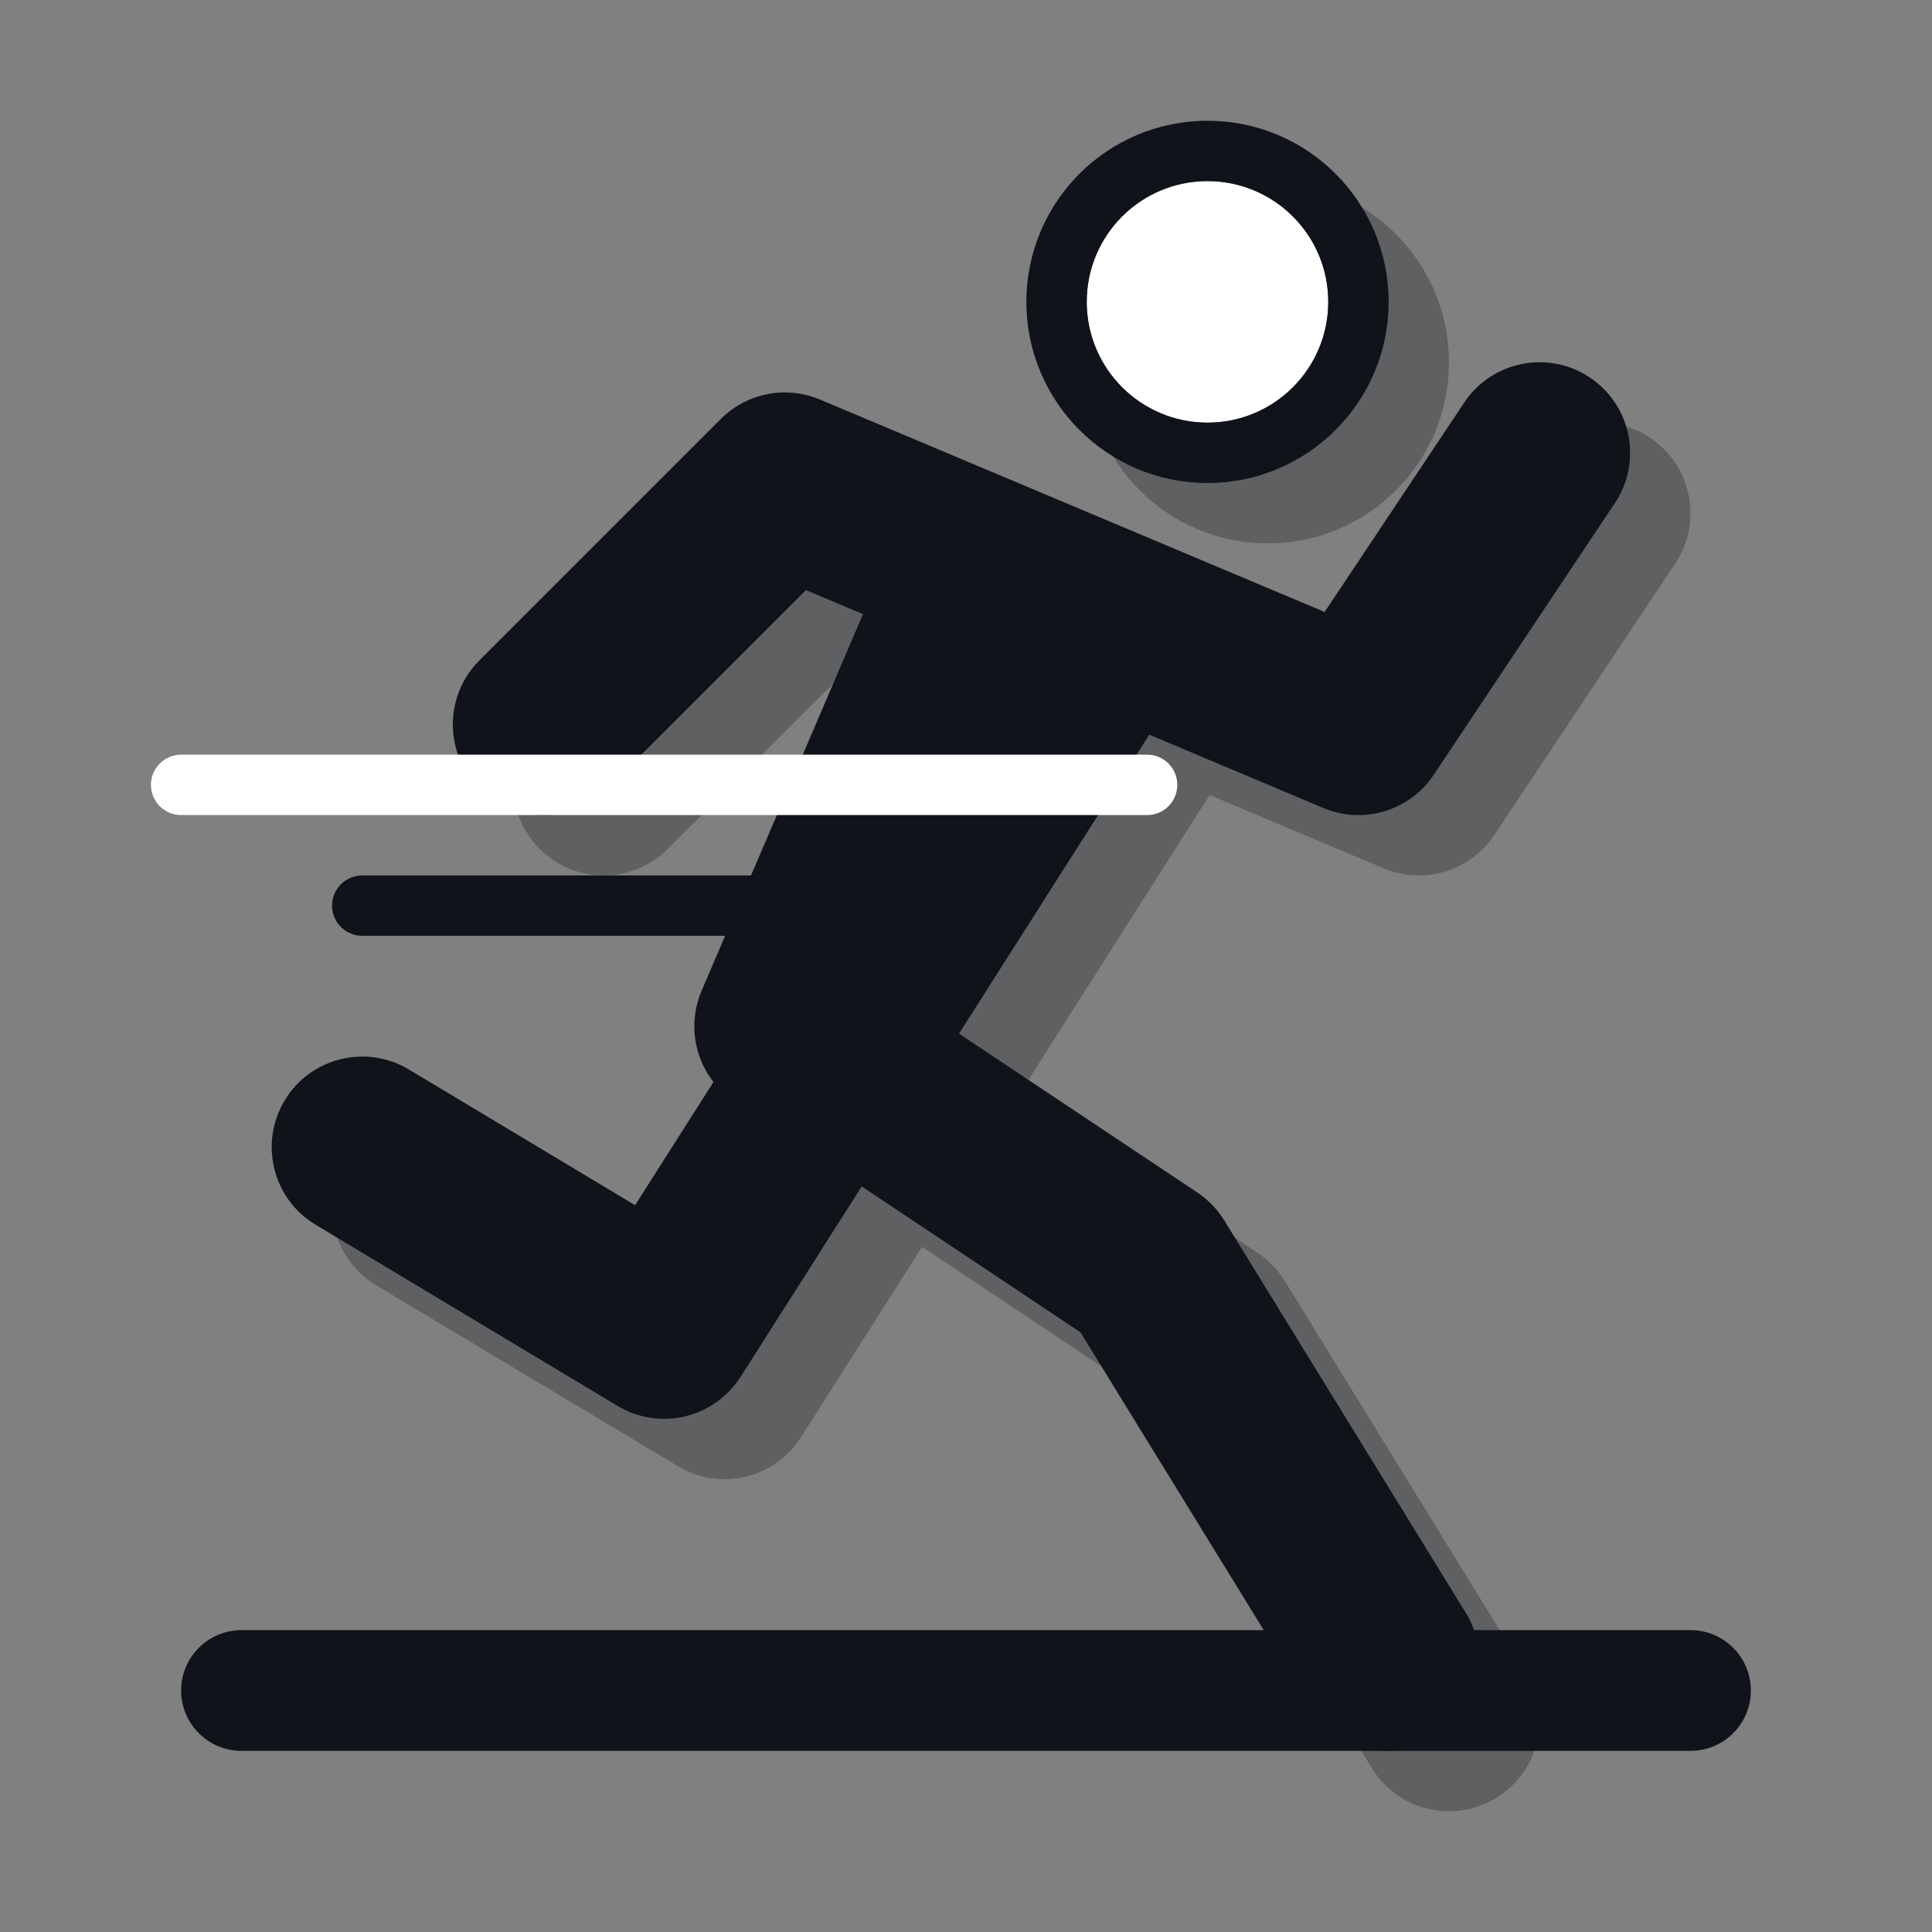 <?xml version="1.0" encoding="utf-8"?>
<svg xmlns="http://www.w3.org/2000/svg" fill="none" height="32" viewBox="0 0 32 32" width="32">
<rect x="0" y="0" width="32" height="32" fill="#808080" stroke="none"/>
<path clip-rule="evenodd" d="M3 28C3 27.448 3.448 27 4 27H28C28.552 27 29 27.448 29 28C29 28.552 28.552 29 28 29H4C3.448 29 3 28.552 3 28Z" fill="#10131A" fill-rule="evenodd"/>
<path clip-rule="evenodd" d="M5.5 15C5.5 14.724 5.724 14.5 6 14.5H16C16.276 14.5 16.5 14.724 16.5 15C16.5 15.276 16.276 15.5 16 15.5H6C5.724 15.5 5.5 15.276 5.5 15Z" fill="#10131A" fill-rule="evenodd"/>
<g opacity="0.3">
<path d="M21 9C22.657 9 24 7.657 24 6C24 4.343 22.657 3 21 3C19.343 3 18 4.343 18 6C18 7.657 19.343 9 21 9Z" fill="#10131A"/>
<path d="M27.332 7.252C28.021 7.711 28.208 8.643 27.748 9.332L24.748 13.832C24.349 14.431 23.581 14.662 22.918 14.383L20.035 13.168L16.884 18.12L20.832 20.752C21.012 20.872 21.164 21.03 21.278 21.214L25.278 27.714C25.712 28.419 25.492 29.343 24.786 29.777C24.081 30.212 23.157 29.992 22.723 29.286L18.895 23.066L15.273 20.651L13.266 23.805C12.829 24.491 11.926 24.705 11.229 24.286L6.228 21.286C5.518 20.86 5.288 19.939 5.714 19.228C6.14 18.518 7.062 18.288 7.772 18.714L11.519 20.962L12.817 18.922C12.489 18.501 12.401 17.923 12.621 17.409L15.294 11.172L14.348 10.774L11.061 14.061C10.475 14.646 9.525 14.646 8.939 14.061C8.354 13.475 8.354 12.525 8.939 11.939L12.939 7.939C13.371 7.508 14.02 7.381 14.582 7.618L22.94 11.136L25.252 7.668C25.712 6.979 26.643 6.792 27.332 7.252Z" fill="#10131A"/>
</g>
<path d="M26.332 6.252C27.021 6.711 27.208 7.643 26.748 8.332L23.748 12.832C23.349 13.431 22.581 13.662 21.918 13.383L19.035 12.168L15.884 17.12L19.832 19.752C20.012 19.872 20.164 20.03 20.278 20.214L24.278 26.714C24.712 27.419 24.492 28.343 23.786 28.777C23.081 29.212 22.157 28.992 21.723 28.286L17.895 22.066L14.273 19.651L12.266 22.805C11.829 23.491 10.926 23.705 10.229 23.286L5.228 20.286C4.518 19.86 4.288 18.939 4.714 18.228C5.14 17.518 6.062 17.288 6.772 17.714L10.519 19.962L11.817 17.922C11.489 17.501 11.401 16.923 11.621 16.409L14.294 10.172L13.348 9.774L10.061 13.061C9.475 13.646 8.525 13.646 7.939 13.061C7.354 12.475 7.354 11.525 7.939 10.939L11.939 6.939C12.371 6.508 13.02 6.381 13.582 6.618L21.94 10.136L24.252 6.668C24.712 5.979 25.643 5.792 26.332 6.252Z" fill="#10131A"/>
<path d="M22 5C22 6.105 21.105 7 20 7C18.895 7 18 6.105 18 5C18 3.895 18.895 3 20 3C21.105 3 22 3.895 22 5Z" fill="white"/>
<path clip-rule="evenodd" d="M23 5C23 6.657 21.657 8 20 8C18.343 8 17 6.657 17 5C17 3.343 18.343 2 20 2C21.657 2 23 3.343 23 5ZM20 7C21.105 7 22 6.105 22 5C22 3.895 21.105 3 20 3C18.895 3 18 3.895 18 5C18 6.105 18.895 7 20 7Z" fill="#10131A" fill-rule="evenodd"/>
<path clip-rule="evenodd" d="M2.5 13C2.5 12.724 2.724 12.5 3 12.5H19C19.276 12.5 19.5 12.724 19.5 13C19.5 13.276 19.276 13.5 19 13.5H3C2.724 13.5 2.5 13.276 2.5 13Z" fill="white" fill-rule="evenodd"/>
</svg>